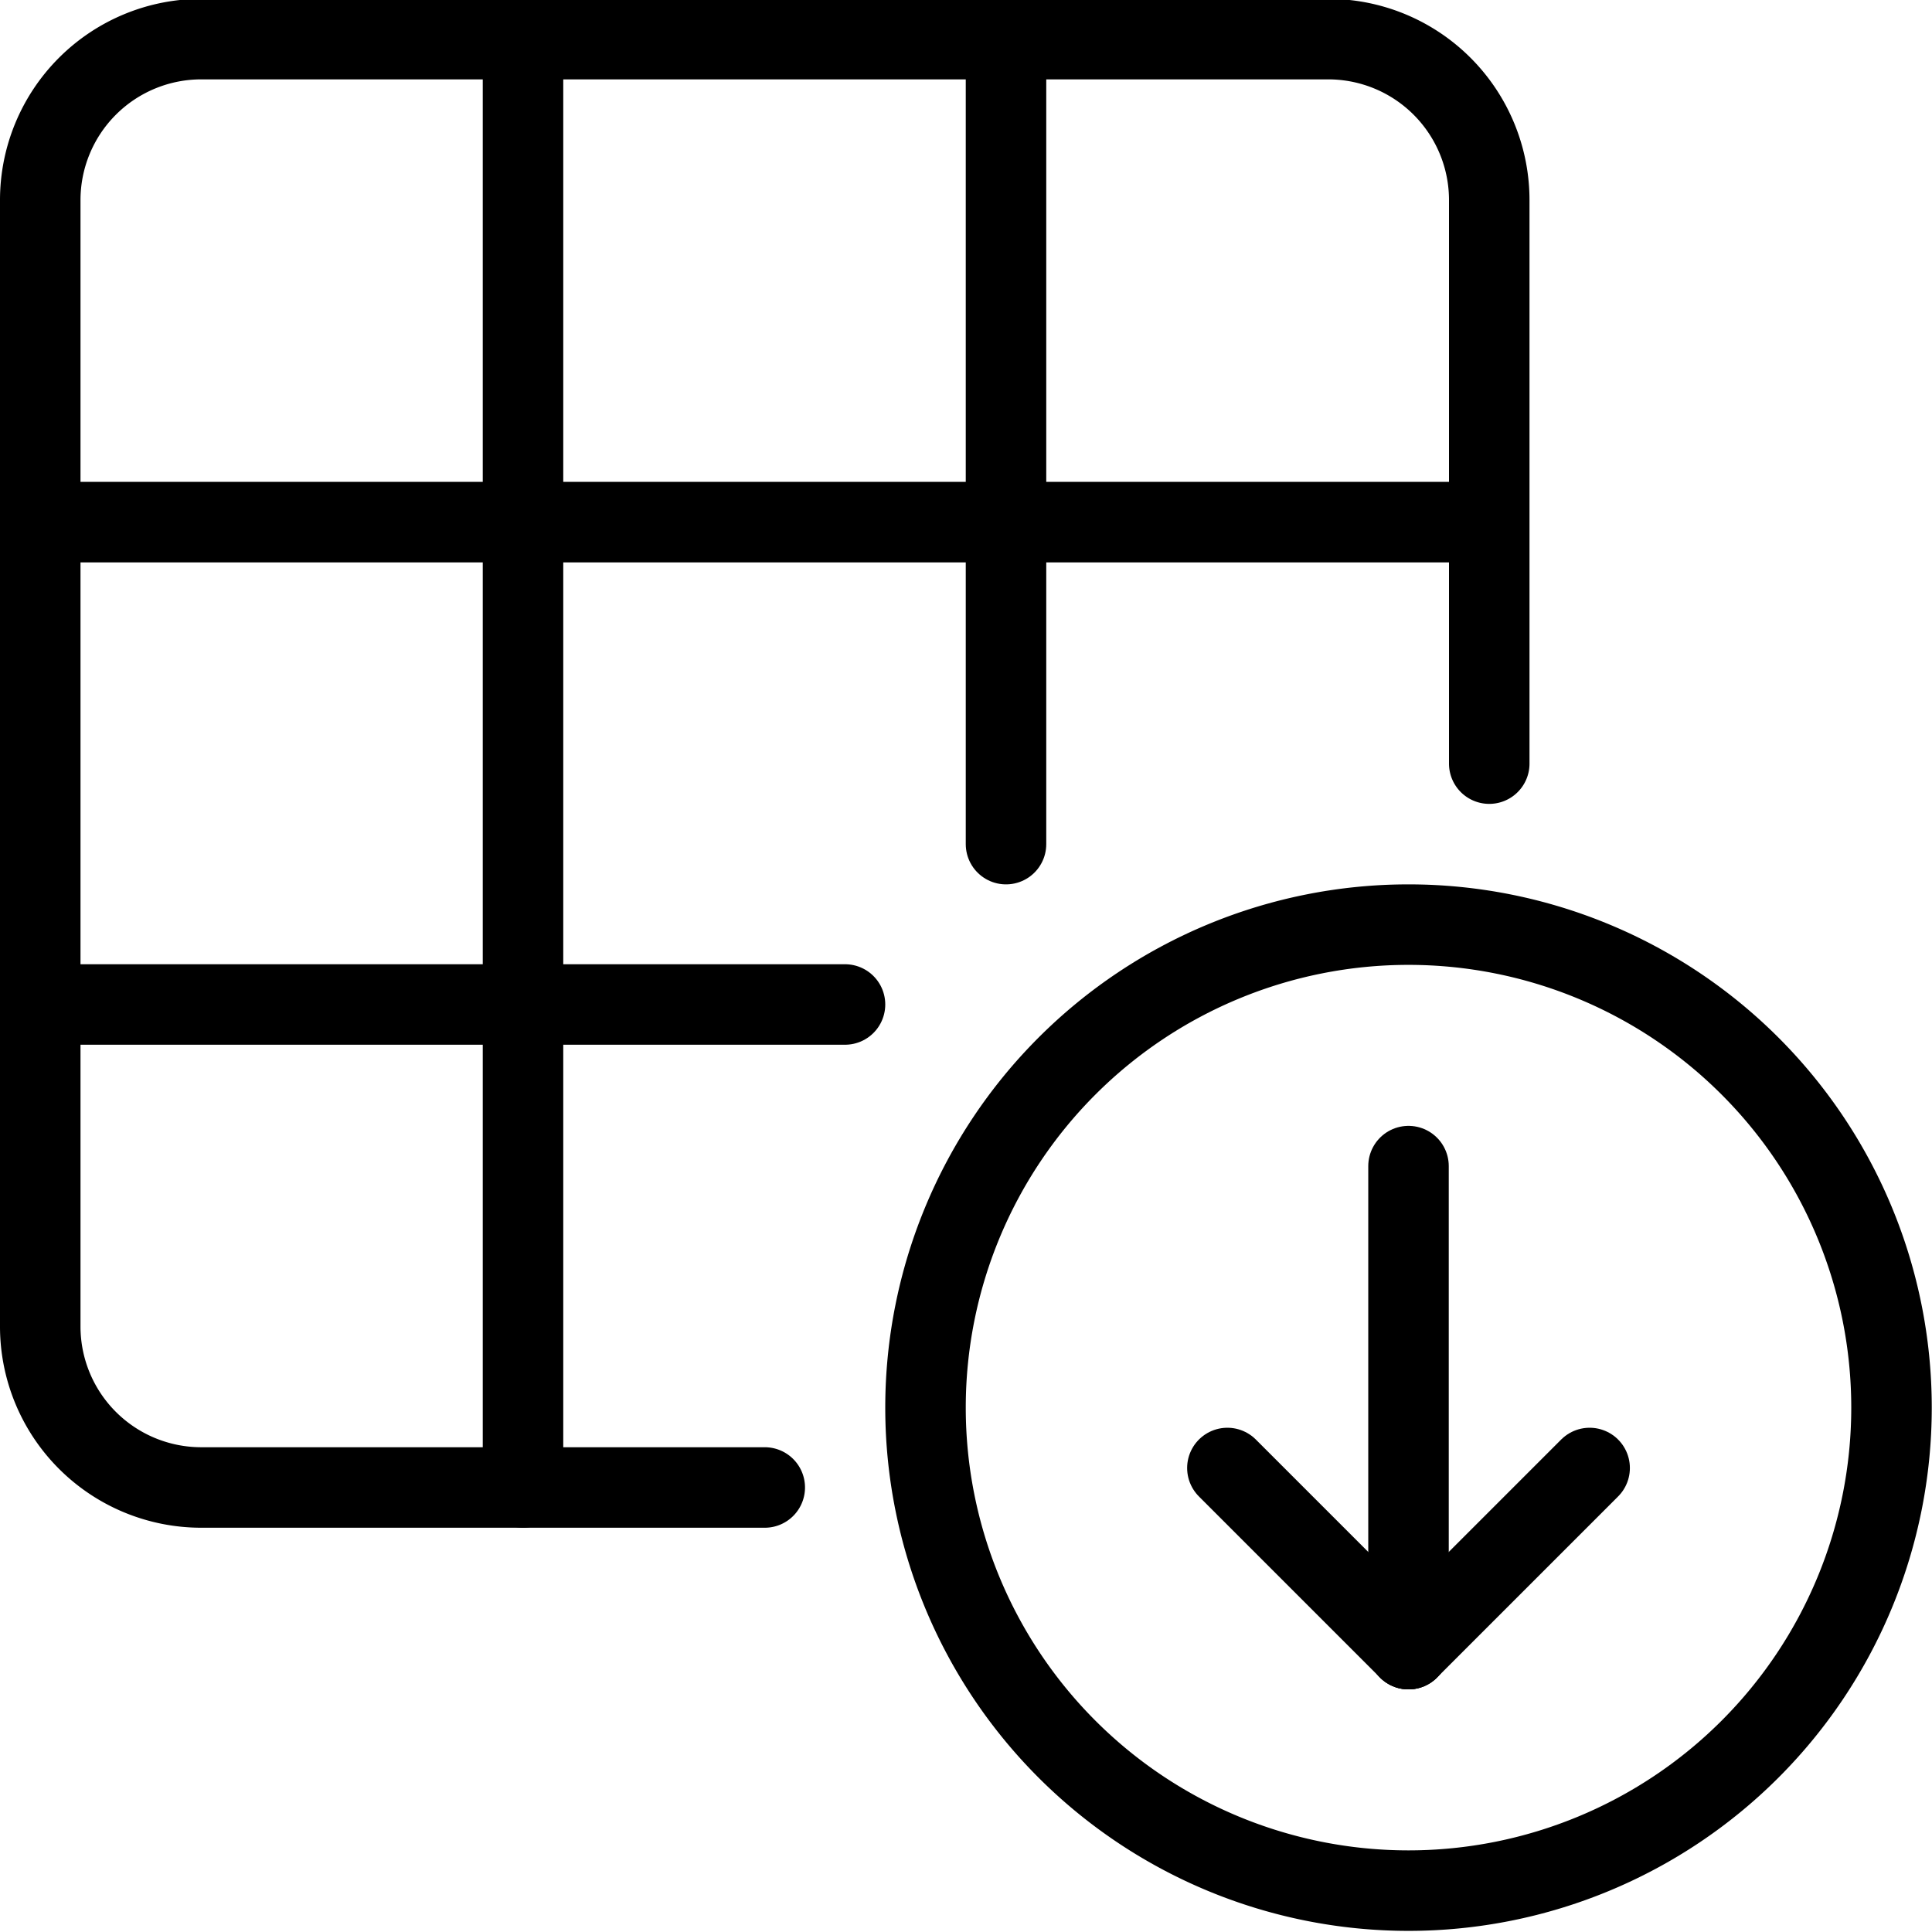 <svg viewBox="0 0 24 24" xmlns="http://www.w3.org/2000/svg"><g transform="matrix(1,0,0,1,0,0)"><path d="M9.5,18.478h-7a2,2,0,0,1-2-2V2.486a2,2,0,0,1,2-2h14a2,2,0,0,1,2,2v7" fill="none" stroke="#000000" stroke-linecap="round" stroke-linejoin="round"></path><path d="M0.497 6.486L18.497 6.486" fill="none" stroke="#000000" stroke-linecap="round" stroke-linejoin="round"></path><path d="M0.497 12.478L10.497 12.478" fill="none" stroke="#000000" stroke-linecap="round" stroke-linejoin="round"></path><path d="M12.497 0.486L12.497 10.486" fill="none" stroke="#000000" stroke-linecap="round" stroke-linejoin="round"></path><path d="M6.497 0.486L6.497 18.478" fill="none" stroke="#000000" stroke-linecap="round" stroke-linejoin="round"></path><path d="M11.497 17.486 A6.000 6.000 0 1 0 23.497 17.486 A6.000 6.000 0 1 0 11.497 17.486 Z" fill="none" stroke="#000000" stroke-linecap="round" stroke-linejoin="round"></path><path d="M17.497 14.486L17.497 20.486" fill="none" stroke="#000000" stroke-linecap="round" stroke-linejoin="round"></path><path d="M17.497 20.486L15.247 18.236" fill="none" stroke="#000000" stroke-linecap="round" stroke-linejoin="round"></path><path d="M17.497 20.486L19.747 18.236" fill="none" stroke="#000000" stroke-linecap="round" stroke-linejoin="round"></path></g></svg>
